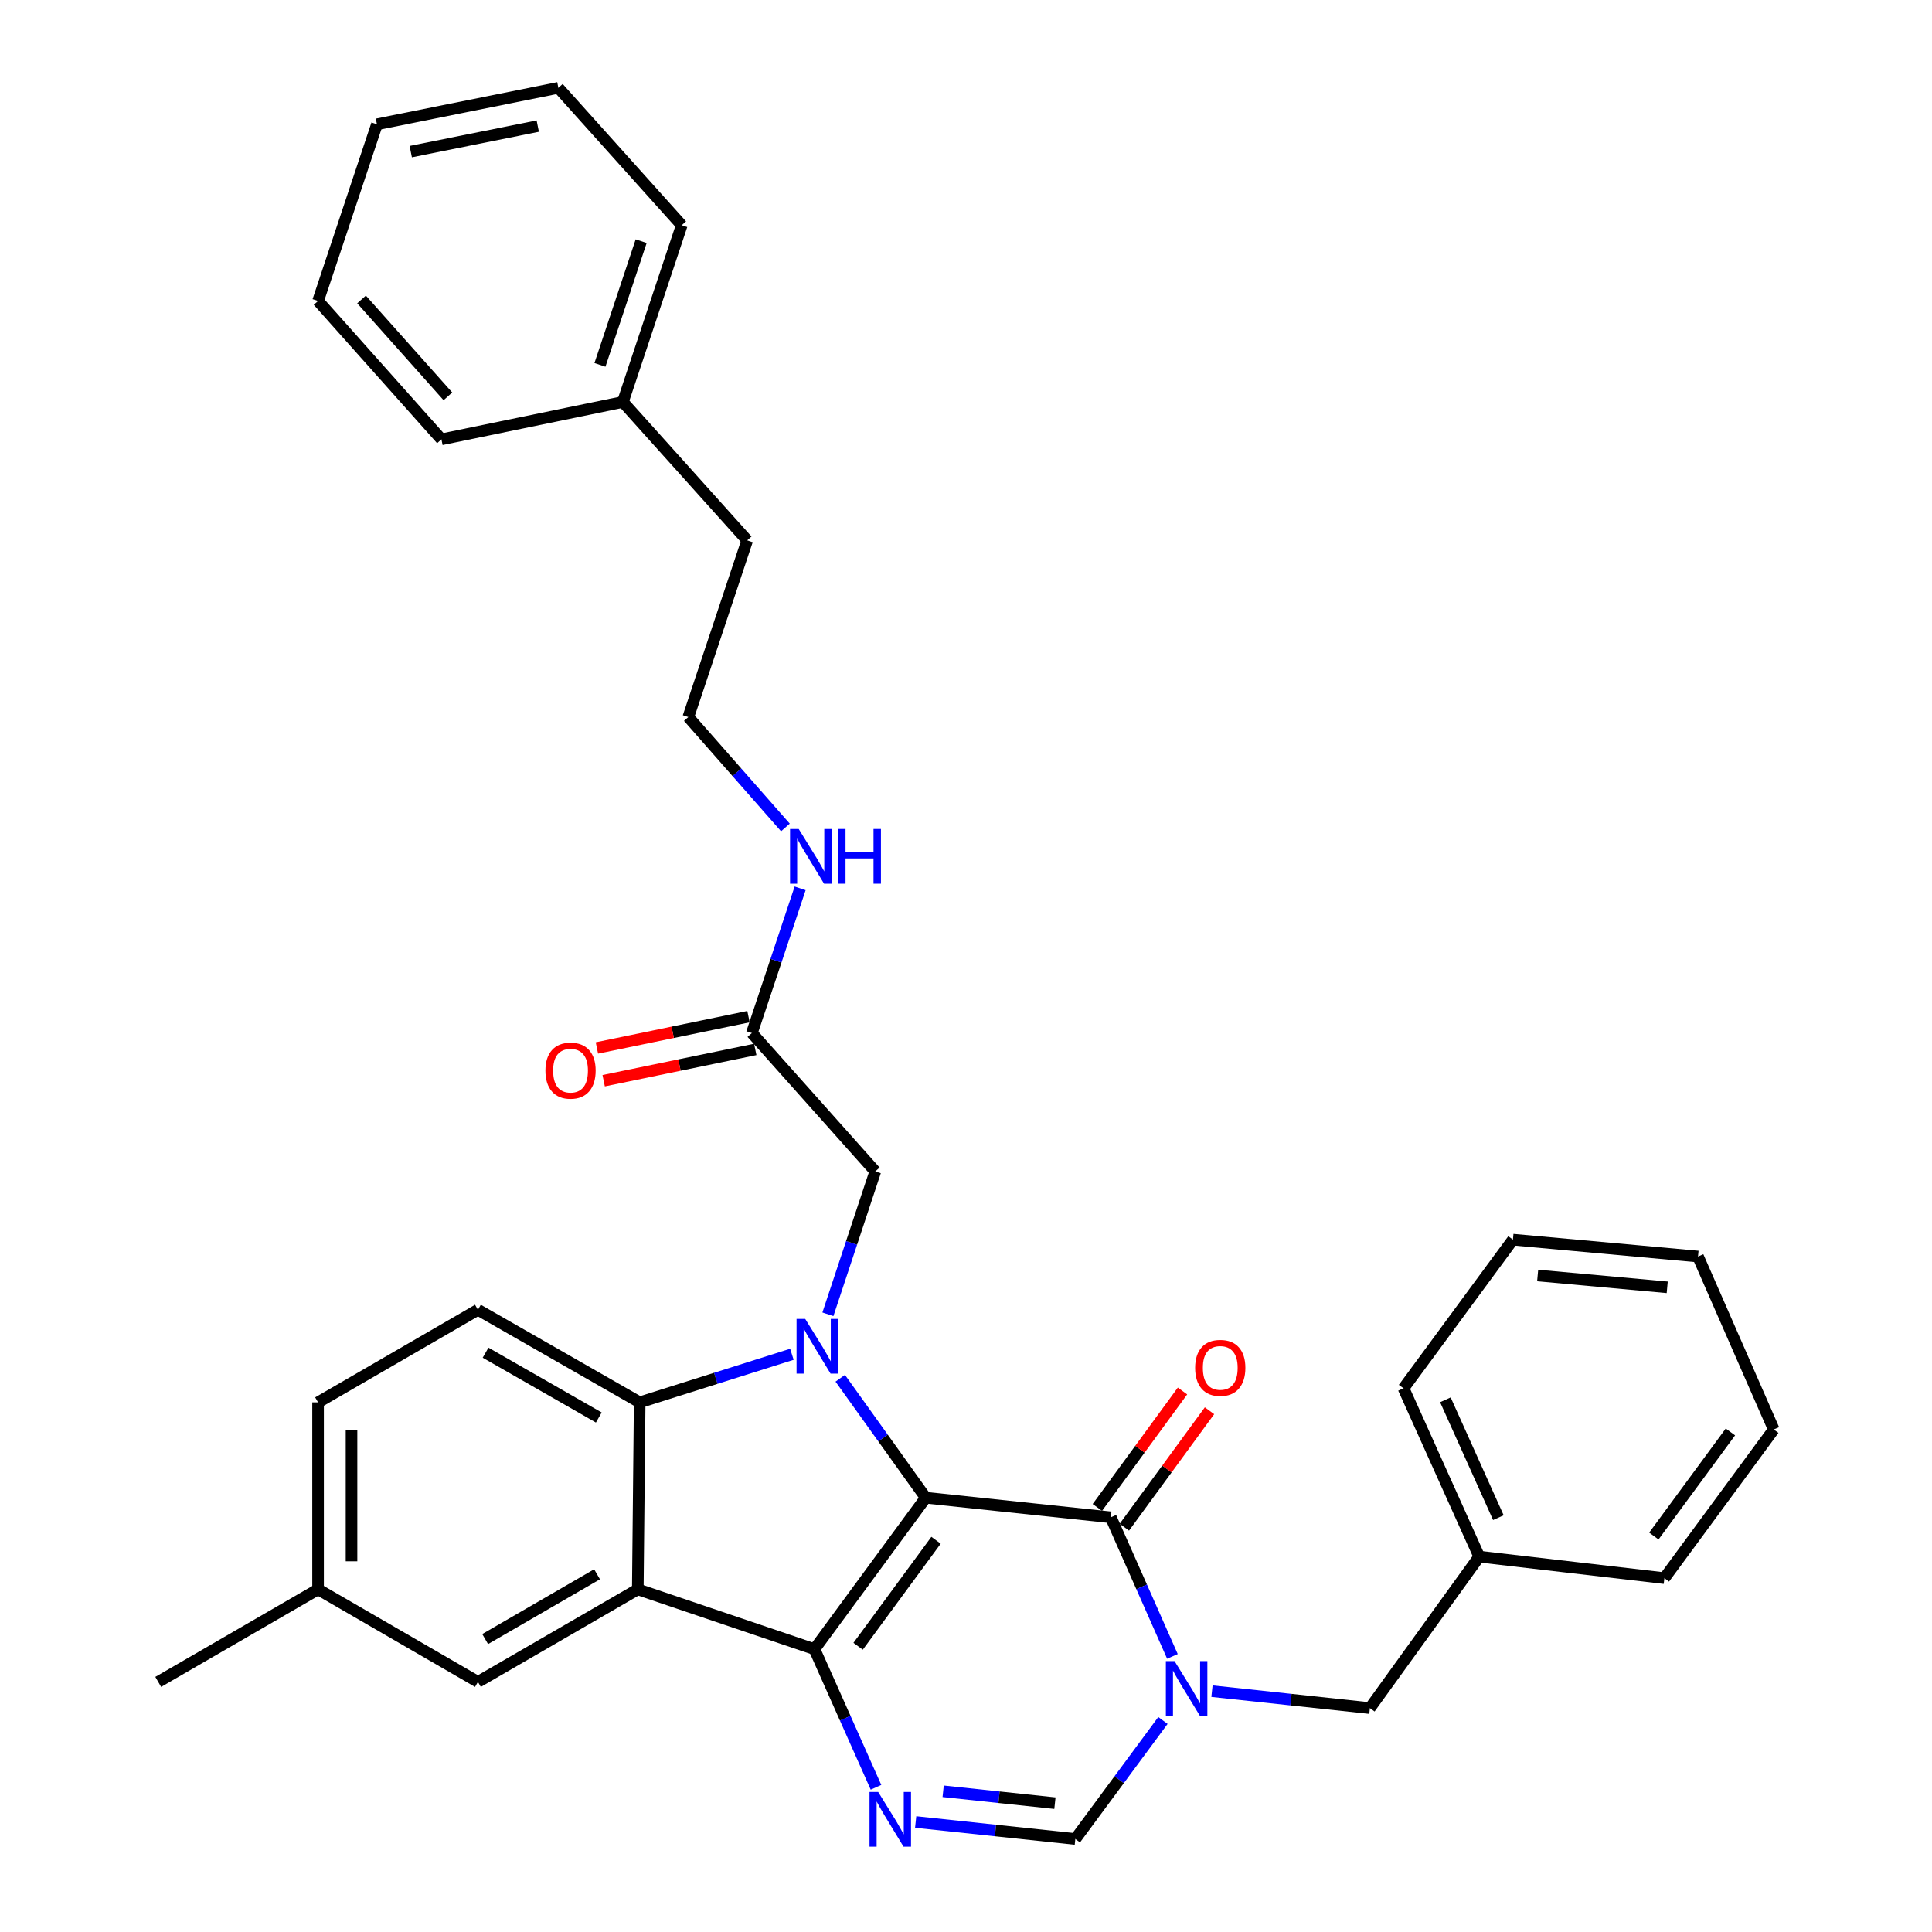 <?xml version='1.0' encoding='iso-8859-1'?>
<svg version='1.1' baseProfile='full'
              xmlns='http://www.w3.org/2000/svg'
                      xmlns:rdkit='http://www.rdkit.org/xml'
                      xmlns:xlink='http://www.w3.org/1999/xlink'
                  xml:space='preserve'
width='1000px' height='1000px' viewBox='0 0 1000 1000'>
<!-- END OF HEADER -->
<rect style='opacity:1.0;fill:#FFFFFF;stroke:none' width='1000' height='1000' x='0' y='0'> </rect>
<path class='bond-0' d='M 479.184,775.221 L 421.564,853.609' style='fill:none;fill-rule:evenodd;stroke:#000000;stroke-width:6px;stroke-linecap:butt;stroke-linejoin:miter;stroke-opacity:1' />
<path class='bond-0' d='M 484.492,797.234 L 444.158,852.106' style='fill:none;fill-rule:evenodd;stroke:#000000;stroke-width:6px;stroke-linecap:butt;stroke-linejoin:miter;stroke-opacity:1' />
<path class='bond-1' d='M 479.184,775.221 L 457.044,744.308' style='fill:none;fill-rule:evenodd;stroke:#000000;stroke-width:6px;stroke-linecap:butt;stroke-linejoin:miter;stroke-opacity:1' />
<path class='bond-1' d='M 457.044,744.308 L 434.904,713.395' style='fill:none;fill-rule:evenodd;stroke:#0000FF;stroke-width:6px;stroke-linecap:butt;stroke-linejoin:miter;stroke-opacity:1' />
<path class='bond-2' d='M 479.184,775.221 L 574.973,785.36' style='fill:none;fill-rule:evenodd;stroke:#000000;stroke-width:6px;stroke-linecap:butt;stroke-linejoin:miter;stroke-opacity:1' />
<path class='bond-3' d='M 421.564,853.609 L 330.124,822.635' style='fill:none;fill-rule:evenodd;stroke:#000000;stroke-width:6px;stroke-linecap:butt;stroke-linejoin:miter;stroke-opacity:1' />
<path class='bond-5' d='M 421.564,853.609 L 437.491,889.356' style='fill:none;fill-rule:evenodd;stroke:#000000;stroke-width:6px;stroke-linecap:butt;stroke-linejoin:miter;stroke-opacity:1' />
<path class='bond-5' d='M 437.491,889.356 L 453.419,925.103' style='fill:none;fill-rule:evenodd;stroke:#0000FF;stroke-width:6px;stroke-linecap:butt;stroke-linejoin:miter;stroke-opacity:1' />
<path class='bond-6' d='M 409.886,700.978 L 370.49,713.421' style='fill:none;fill-rule:evenodd;stroke:#0000FF;stroke-width:6px;stroke-linecap:butt;stroke-linejoin:miter;stroke-opacity:1' />
<path class='bond-6' d='M 370.49,713.421 L 331.095,725.865' style='fill:none;fill-rule:evenodd;stroke:#000000;stroke-width:6px;stroke-linecap:butt;stroke-linejoin:miter;stroke-opacity:1' />
<path class='bond-8' d='M 428.522,680.28 L 440.785,643.298' style='fill:none;fill-rule:evenodd;stroke:#0000FF;stroke-width:6px;stroke-linecap:butt;stroke-linejoin:miter;stroke-opacity:1' />
<path class='bond-8' d='M 440.785,643.298 L 453.048,606.316' style='fill:none;fill-rule:evenodd;stroke:#000000;stroke-width:6px;stroke-linecap:butt;stroke-linejoin:miter;stroke-opacity:1' />
<path class='bond-4' d='M 574.973,785.36 L 590.911,821.356' style='fill:none;fill-rule:evenodd;stroke:#000000;stroke-width:6px;stroke-linecap:butt;stroke-linejoin:miter;stroke-opacity:1' />
<path class='bond-4' d='M 590.911,821.356 L 606.849,857.353' style='fill:none;fill-rule:evenodd;stroke:#0000FF;stroke-width:6px;stroke-linecap:butt;stroke-linejoin:miter;stroke-opacity:1' />
<path class='bond-13' d='M 581.96,790.471 L 604,760.337' style='fill:none;fill-rule:evenodd;stroke:#000000;stroke-width:6px;stroke-linecap:butt;stroke-linejoin:miter;stroke-opacity:1' />
<path class='bond-13' d='M 604,760.337 L 626.04,730.203' style='fill:none;fill-rule:evenodd;stroke:#FF0000;stroke-width:6px;stroke-linecap:butt;stroke-linejoin:miter;stroke-opacity:1' />
<path class='bond-13' d='M 567.985,780.249 L 590.025,750.115' style='fill:none;fill-rule:evenodd;stroke:#000000;stroke-width:6px;stroke-linecap:butt;stroke-linejoin:miter;stroke-opacity:1' />
<path class='bond-13' d='M 590.025,750.115 L 612.064,719.982' style='fill:none;fill-rule:evenodd;stroke:#FF0000;stroke-width:6px;stroke-linecap:butt;stroke-linejoin:miter;stroke-opacity:1' />
<path class='bond-12' d='M 330.124,822.635 L 247.378,870.548' style='fill:none;fill-rule:evenodd;stroke:#000000;stroke-width:6px;stroke-linecap:butt;stroke-linejoin:miter;stroke-opacity:1' />
<path class='bond-12' d='M 309.035,814.838 L 251.114,848.377' style='fill:none;fill-rule:evenodd;stroke:#000000;stroke-width:6px;stroke-linecap:butt;stroke-linejoin:miter;stroke-opacity:1' />
<path class='bond-33' d='M 330.124,822.635 L 331.095,725.865' style='fill:none;fill-rule:evenodd;stroke:#000000;stroke-width:6px;stroke-linecap:butt;stroke-linejoin:miter;stroke-opacity:1' />
<path class='bond-7' d='M 601.933,890.517 L 579.262,921.188' style='fill:none;fill-rule:evenodd;stroke:#0000FF;stroke-width:6px;stroke-linecap:butt;stroke-linejoin:miter;stroke-opacity:1' />
<path class='bond-7' d='M 579.262,921.188 L 556.59,951.86' style='fill:none;fill-rule:evenodd;stroke:#000000;stroke-width:6px;stroke-linecap:butt;stroke-linejoin:miter;stroke-opacity:1' />
<path class='bond-10' d='M 627.316,875.344 L 668.186,879.732' style='fill:none;fill-rule:evenodd;stroke:#0000FF;stroke-width:6px;stroke-linecap:butt;stroke-linejoin:miter;stroke-opacity:1' />
<path class='bond-10' d='M 668.186,879.732 L 709.056,884.121' style='fill:none;fill-rule:evenodd;stroke:#000000;stroke-width:6px;stroke-linecap:butt;stroke-linejoin:miter;stroke-opacity:1' />
<path class='bond-34' d='M 473.95,943.072 L 515.27,947.466' style='fill:none;fill-rule:evenodd;stroke:#0000FF;stroke-width:6px;stroke-linecap:butt;stroke-linejoin:miter;stroke-opacity:1' />
<path class='bond-34' d='M 515.27,947.466 L 556.59,951.86' style='fill:none;fill-rule:evenodd;stroke:#000000;stroke-width:6px;stroke-linecap:butt;stroke-linejoin:miter;stroke-opacity:1' />
<path class='bond-34' d='M 488.177,927.172 L 517.101,930.248' style='fill:none;fill-rule:evenodd;stroke:#0000FF;stroke-width:6px;stroke-linecap:butt;stroke-linejoin:miter;stroke-opacity:1' />
<path class='bond-34' d='M 517.101,930.248 L 546.025,933.324' style='fill:none;fill-rule:evenodd;stroke:#000000;stroke-width:6px;stroke-linecap:butt;stroke-linejoin:miter;stroke-opacity:1' />
<path class='bond-9' d='M 331.095,725.865 L 247.378,677.941' style='fill:none;fill-rule:evenodd;stroke:#000000;stroke-width:6px;stroke-linecap:butt;stroke-linejoin:miter;stroke-opacity:1' />
<path class='bond-9' d='M 309.936,733.703 L 251.334,700.157' style='fill:none;fill-rule:evenodd;stroke:#000000;stroke-width:6px;stroke-linecap:butt;stroke-linejoin:miter;stroke-opacity:1' />
<path class='bond-11' d='M 453.048,606.316 L 389.167,534.691' style='fill:none;fill-rule:evenodd;stroke:#000000;stroke-width:6px;stroke-linecap:butt;stroke-linejoin:miter;stroke-opacity:1' />
<path class='bond-17' d='M 247.378,677.941 L 164.633,725.865' style='fill:none;fill-rule:evenodd;stroke:#000000;stroke-width:6px;stroke-linecap:butt;stroke-linejoin:miter;stroke-opacity:1' />
<path class='bond-18' d='M 709.056,884.121 L 765.646,805.705' style='fill:none;fill-rule:evenodd;stroke:#000000;stroke-width:6px;stroke-linecap:butt;stroke-linejoin:miter;stroke-opacity:1' />
<path class='bond-14' d='M 387.416,526.213 L 348.186,534.314' style='fill:none;fill-rule:evenodd;stroke:#000000;stroke-width:6px;stroke-linecap:butt;stroke-linejoin:miter;stroke-opacity:1' />
<path class='bond-14' d='M 348.186,534.314 L 308.956,542.416' style='fill:none;fill-rule:evenodd;stroke:#FF0000;stroke-width:6px;stroke-linecap:butt;stroke-linejoin:miter;stroke-opacity:1' />
<path class='bond-14' d='M 390.918,543.17 L 351.688,551.271' style='fill:none;fill-rule:evenodd;stroke:#000000;stroke-width:6px;stroke-linecap:butt;stroke-linejoin:miter;stroke-opacity:1' />
<path class='bond-14' d='M 351.688,551.271 L 312.458,559.373' style='fill:none;fill-rule:evenodd;stroke:#FF0000;stroke-width:6px;stroke-linecap:butt;stroke-linejoin:miter;stroke-opacity:1' />
<path class='bond-15' d='M 389.167,534.691 L 401.655,497.251' style='fill:none;fill-rule:evenodd;stroke:#000000;stroke-width:6px;stroke-linecap:butt;stroke-linejoin:miter;stroke-opacity:1' />
<path class='bond-15' d='M 401.655,497.251 L 414.143,459.811' style='fill:none;fill-rule:evenodd;stroke:#0000FF;stroke-width:6px;stroke-linecap:butt;stroke-linejoin:miter;stroke-opacity:1' />
<path class='bond-16' d='M 247.378,870.548 L 164.633,822.635' style='fill:none;fill-rule:evenodd;stroke:#000000;stroke-width:6px;stroke-linecap:butt;stroke-linejoin:miter;stroke-opacity:1' />
<path class='bond-19' d='M 406.529,428.294 L 381.404,399.714' style='fill:none;fill-rule:evenodd;stroke:#0000FF;stroke-width:6px;stroke-linecap:butt;stroke-linejoin:miter;stroke-opacity:1' />
<path class='bond-19' d='M 381.404,399.714 L 356.278,371.135' style='fill:none;fill-rule:evenodd;stroke:#000000;stroke-width:6px;stroke-linecap:butt;stroke-linejoin:miter;stroke-opacity:1' />
<path class='bond-22' d='M 164.633,822.635 L 81.898,870.548' style='fill:none;fill-rule:evenodd;stroke:#000000;stroke-width:6px;stroke-linecap:butt;stroke-linejoin:miter;stroke-opacity:1' />
<path class='bond-35' d='M 164.633,822.635 L 164.633,725.865' style='fill:none;fill-rule:evenodd;stroke:#000000;stroke-width:6px;stroke-linecap:butt;stroke-linejoin:miter;stroke-opacity:1' />
<path class='bond-35' d='M 181.948,808.119 L 181.948,740.38' style='fill:none;fill-rule:evenodd;stroke:#000000;stroke-width:6px;stroke-linecap:butt;stroke-linejoin:miter;stroke-opacity:1' />
<path class='bond-23' d='M 765.646,805.705 L 726.457,718.583' style='fill:none;fill-rule:evenodd;stroke:#000000;stroke-width:6px;stroke-linecap:butt;stroke-linejoin:miter;stroke-opacity:1' />
<path class='bond-23' d='M 775.558,785.534 L 748.126,724.548' style='fill:none;fill-rule:evenodd;stroke:#000000;stroke-width:6px;stroke-linecap:butt;stroke-linejoin:miter;stroke-opacity:1' />
<path class='bond-24' d='M 765.646,805.705 L 861.483,816.844' style='fill:none;fill-rule:evenodd;stroke:#000000;stroke-width:6px;stroke-linecap:butt;stroke-linejoin:miter;stroke-opacity:1' />
<path class='bond-21' d='M 356.278,371.135 L 386.752,279.694' style='fill:none;fill-rule:evenodd;stroke:#000000;stroke-width:6px;stroke-linecap:butt;stroke-linejoin:miter;stroke-opacity:1' />
<path class='bond-20' d='M 322.39,208.059 L 386.752,279.694' style='fill:none;fill-rule:evenodd;stroke:#000000;stroke-width:6px;stroke-linecap:butt;stroke-linejoin:miter;stroke-opacity:1' />
<path class='bond-25' d='M 322.39,208.059 L 352.863,116.58' style='fill:none;fill-rule:evenodd;stroke:#000000;stroke-width:6px;stroke-linecap:butt;stroke-linejoin:miter;stroke-opacity:1' />
<path class='bond-25' d='M 310.533,188.865 L 331.865,124.829' style='fill:none;fill-rule:evenodd;stroke:#000000;stroke-width:6px;stroke-linecap:butt;stroke-linejoin:miter;stroke-opacity:1' />
<path class='bond-26' d='M 322.39,208.059 L 228.486,227.413' style='fill:none;fill-rule:evenodd;stroke:#000000;stroke-width:6px;stroke-linecap:butt;stroke-linejoin:miter;stroke-opacity:1' />
<path class='bond-30' d='M 726.457,718.583 L 783.095,641.638' style='fill:none;fill-rule:evenodd;stroke:#000000;stroke-width:6px;stroke-linecap:butt;stroke-linejoin:miter;stroke-opacity:1' />
<path class='bond-27' d='M 861.483,816.844 L 918.102,739.89' style='fill:none;fill-rule:evenodd;stroke:#000000;stroke-width:6px;stroke-linecap:butt;stroke-linejoin:miter;stroke-opacity:1' />
<path class='bond-27' d='M 856.029,795.04 L 895.663,741.172' style='fill:none;fill-rule:evenodd;stroke:#000000;stroke-width:6px;stroke-linecap:butt;stroke-linejoin:miter;stroke-opacity:1' />
<path class='bond-29' d='M 352.863,116.58 L 289.011,45.455' style='fill:none;fill-rule:evenodd;stroke:#000000;stroke-width:6px;stroke-linecap:butt;stroke-linejoin:miter;stroke-opacity:1' />
<path class='bond-28' d='M 228.486,227.413 L 164.633,155.778' style='fill:none;fill-rule:evenodd;stroke:#000000;stroke-width:6px;stroke-linecap:butt;stroke-linejoin:miter;stroke-opacity:1' />
<path class='bond-28' d='M 231.834,205.146 L 187.137,155.002' style='fill:none;fill-rule:evenodd;stroke:#000000;stroke-width:6px;stroke-linecap:butt;stroke-linejoin:miter;stroke-opacity:1' />
<path class='bond-31' d='M 918.102,739.89 L 878.894,650.382' style='fill:none;fill-rule:evenodd;stroke:#000000;stroke-width:6px;stroke-linecap:butt;stroke-linejoin:miter;stroke-opacity:1' />
<path class='bond-32' d='M 164.633,155.778 L 195.107,64.337' style='fill:none;fill-rule:evenodd;stroke:#000000;stroke-width:6px;stroke-linecap:butt;stroke-linejoin:miter;stroke-opacity:1' />
<path class='bond-37' d='M 289.011,45.455 L 195.107,64.337' style='fill:none;fill-rule:evenodd;stroke:#000000;stroke-width:6px;stroke-linecap:butt;stroke-linejoin:miter;stroke-opacity:1' />
<path class='bond-37' d='M 278.339,65.262 L 212.606,78.48' style='fill:none;fill-rule:evenodd;stroke:#000000;stroke-width:6px;stroke-linecap:butt;stroke-linejoin:miter;stroke-opacity:1' />
<path class='bond-36' d='M 783.095,641.638 L 878.894,650.382' style='fill:none;fill-rule:evenodd;stroke:#000000;stroke-width:6px;stroke-linecap:butt;stroke-linejoin:miter;stroke-opacity:1' />
<path class='bond-36' d='M 795.891,660.193 L 862.95,666.314' style='fill:none;fill-rule:evenodd;stroke:#000000;stroke-width:6px;stroke-linecap:butt;stroke-linejoin:miter;stroke-opacity:1' />
<path  class='atom-2' d='M 416.776 682.664
L 426.056 697.664
Q 426.976 699.144, 428.456 701.824
Q 429.936 704.504, 430.016 704.664
L 430.016 682.664
L 433.776 682.664
L 433.776 710.984
L 429.896 710.984
L 419.936 694.584
Q 418.776 692.664, 417.536 690.464
Q 416.336 688.264, 415.976 687.584
L 415.976 710.984
L 412.296 710.984
L 412.296 682.664
L 416.776 682.664
' fill='#0000FF'/>
<path  class='atom-5' d='M 607.93 859.774
L 617.21 874.774
Q 618.13 876.254, 619.61 878.934
Q 621.09 881.614, 621.17 881.774
L 621.17 859.774
L 624.93 859.774
L 624.93 888.094
L 621.05 888.094
L 611.09 871.694
Q 609.93 869.774, 608.69 867.574
Q 607.49 865.374, 607.13 864.694
L 607.13 888.094
L 603.45 888.094
L 603.45 859.774
L 607.93 859.774
' fill='#0000FF'/>
<path  class='atom-6' d='M 454.541 927.513
L 463.821 942.513
Q 464.741 943.993, 466.221 946.673
Q 467.701 949.353, 467.781 949.513
L 467.781 927.513
L 471.541 927.513
L 471.541 955.833
L 467.661 955.833
L 457.701 939.433
Q 456.541 937.513, 455.301 935.313
Q 454.101 933.113, 453.741 932.433
L 453.741 955.833
L 450.061 955.833
L 450.061 927.513
L 454.541 927.513
' fill='#0000FF'/>
<path  class='atom-14' d='M 618.601 708.014
Q 618.601 701.214, 621.961 697.414
Q 625.321 693.614, 631.601 693.614
Q 637.881 693.614, 641.241 697.414
Q 644.601 701.214, 644.601 708.014
Q 644.601 714.894, 641.201 718.814
Q 637.801 722.694, 631.601 722.694
Q 625.361 722.694, 621.961 718.814
Q 618.601 714.934, 618.601 708.014
M 631.601 719.494
Q 635.921 719.494, 638.241 716.614
Q 640.601 713.694, 640.601 708.014
Q 640.601 702.454, 638.241 699.654
Q 635.921 696.814, 631.601 696.814
Q 627.281 696.814, 624.921 699.614
Q 622.601 702.414, 622.601 708.014
Q 622.601 713.734, 624.921 716.614
Q 627.281 719.494, 631.601 719.494
' fill='#FF0000'/>
<path  class='atom-15' d='M 282.311 554.154
Q 282.311 547.354, 285.671 543.554
Q 289.031 539.754, 295.311 539.754
Q 301.591 539.754, 304.951 543.554
Q 308.311 547.354, 308.311 554.154
Q 308.311 561.034, 304.911 564.954
Q 301.511 568.834, 295.311 568.834
Q 289.071 568.834, 285.671 564.954
Q 282.311 561.074, 282.311 554.154
M 295.311 565.634
Q 299.631 565.634, 301.951 562.754
Q 304.311 559.834, 304.311 554.154
Q 304.311 548.594, 301.951 545.794
Q 299.631 542.954, 295.311 542.954
Q 290.991 542.954, 288.631 545.754
Q 286.311 548.554, 286.311 554.154
Q 286.311 559.874, 288.631 562.754
Q 290.991 565.634, 295.311 565.634
' fill='#FF0000'/>
<path  class='atom-16' d='M 413.409 429.081
L 422.689 444.081
Q 423.609 445.561, 425.089 448.241
Q 426.569 450.921, 426.649 451.081
L 426.649 429.081
L 430.409 429.081
L 430.409 457.401
L 426.529 457.401
L 416.569 441.001
Q 415.409 439.081, 414.169 436.881
Q 412.969 434.681, 412.609 434.001
L 412.609 457.401
L 408.929 457.401
L 408.929 429.081
L 413.409 429.081
' fill='#0000FF'/>
<path  class='atom-16' d='M 433.809 429.081
L 437.649 429.081
L 437.649 441.121
L 452.129 441.121
L 452.129 429.081
L 455.969 429.081
L 455.969 457.401
L 452.129 457.401
L 452.129 444.321
L 437.649 444.321
L 437.649 457.401
L 433.809 457.401
L 433.809 429.081
' fill='#0000FF'/>
</svg>
